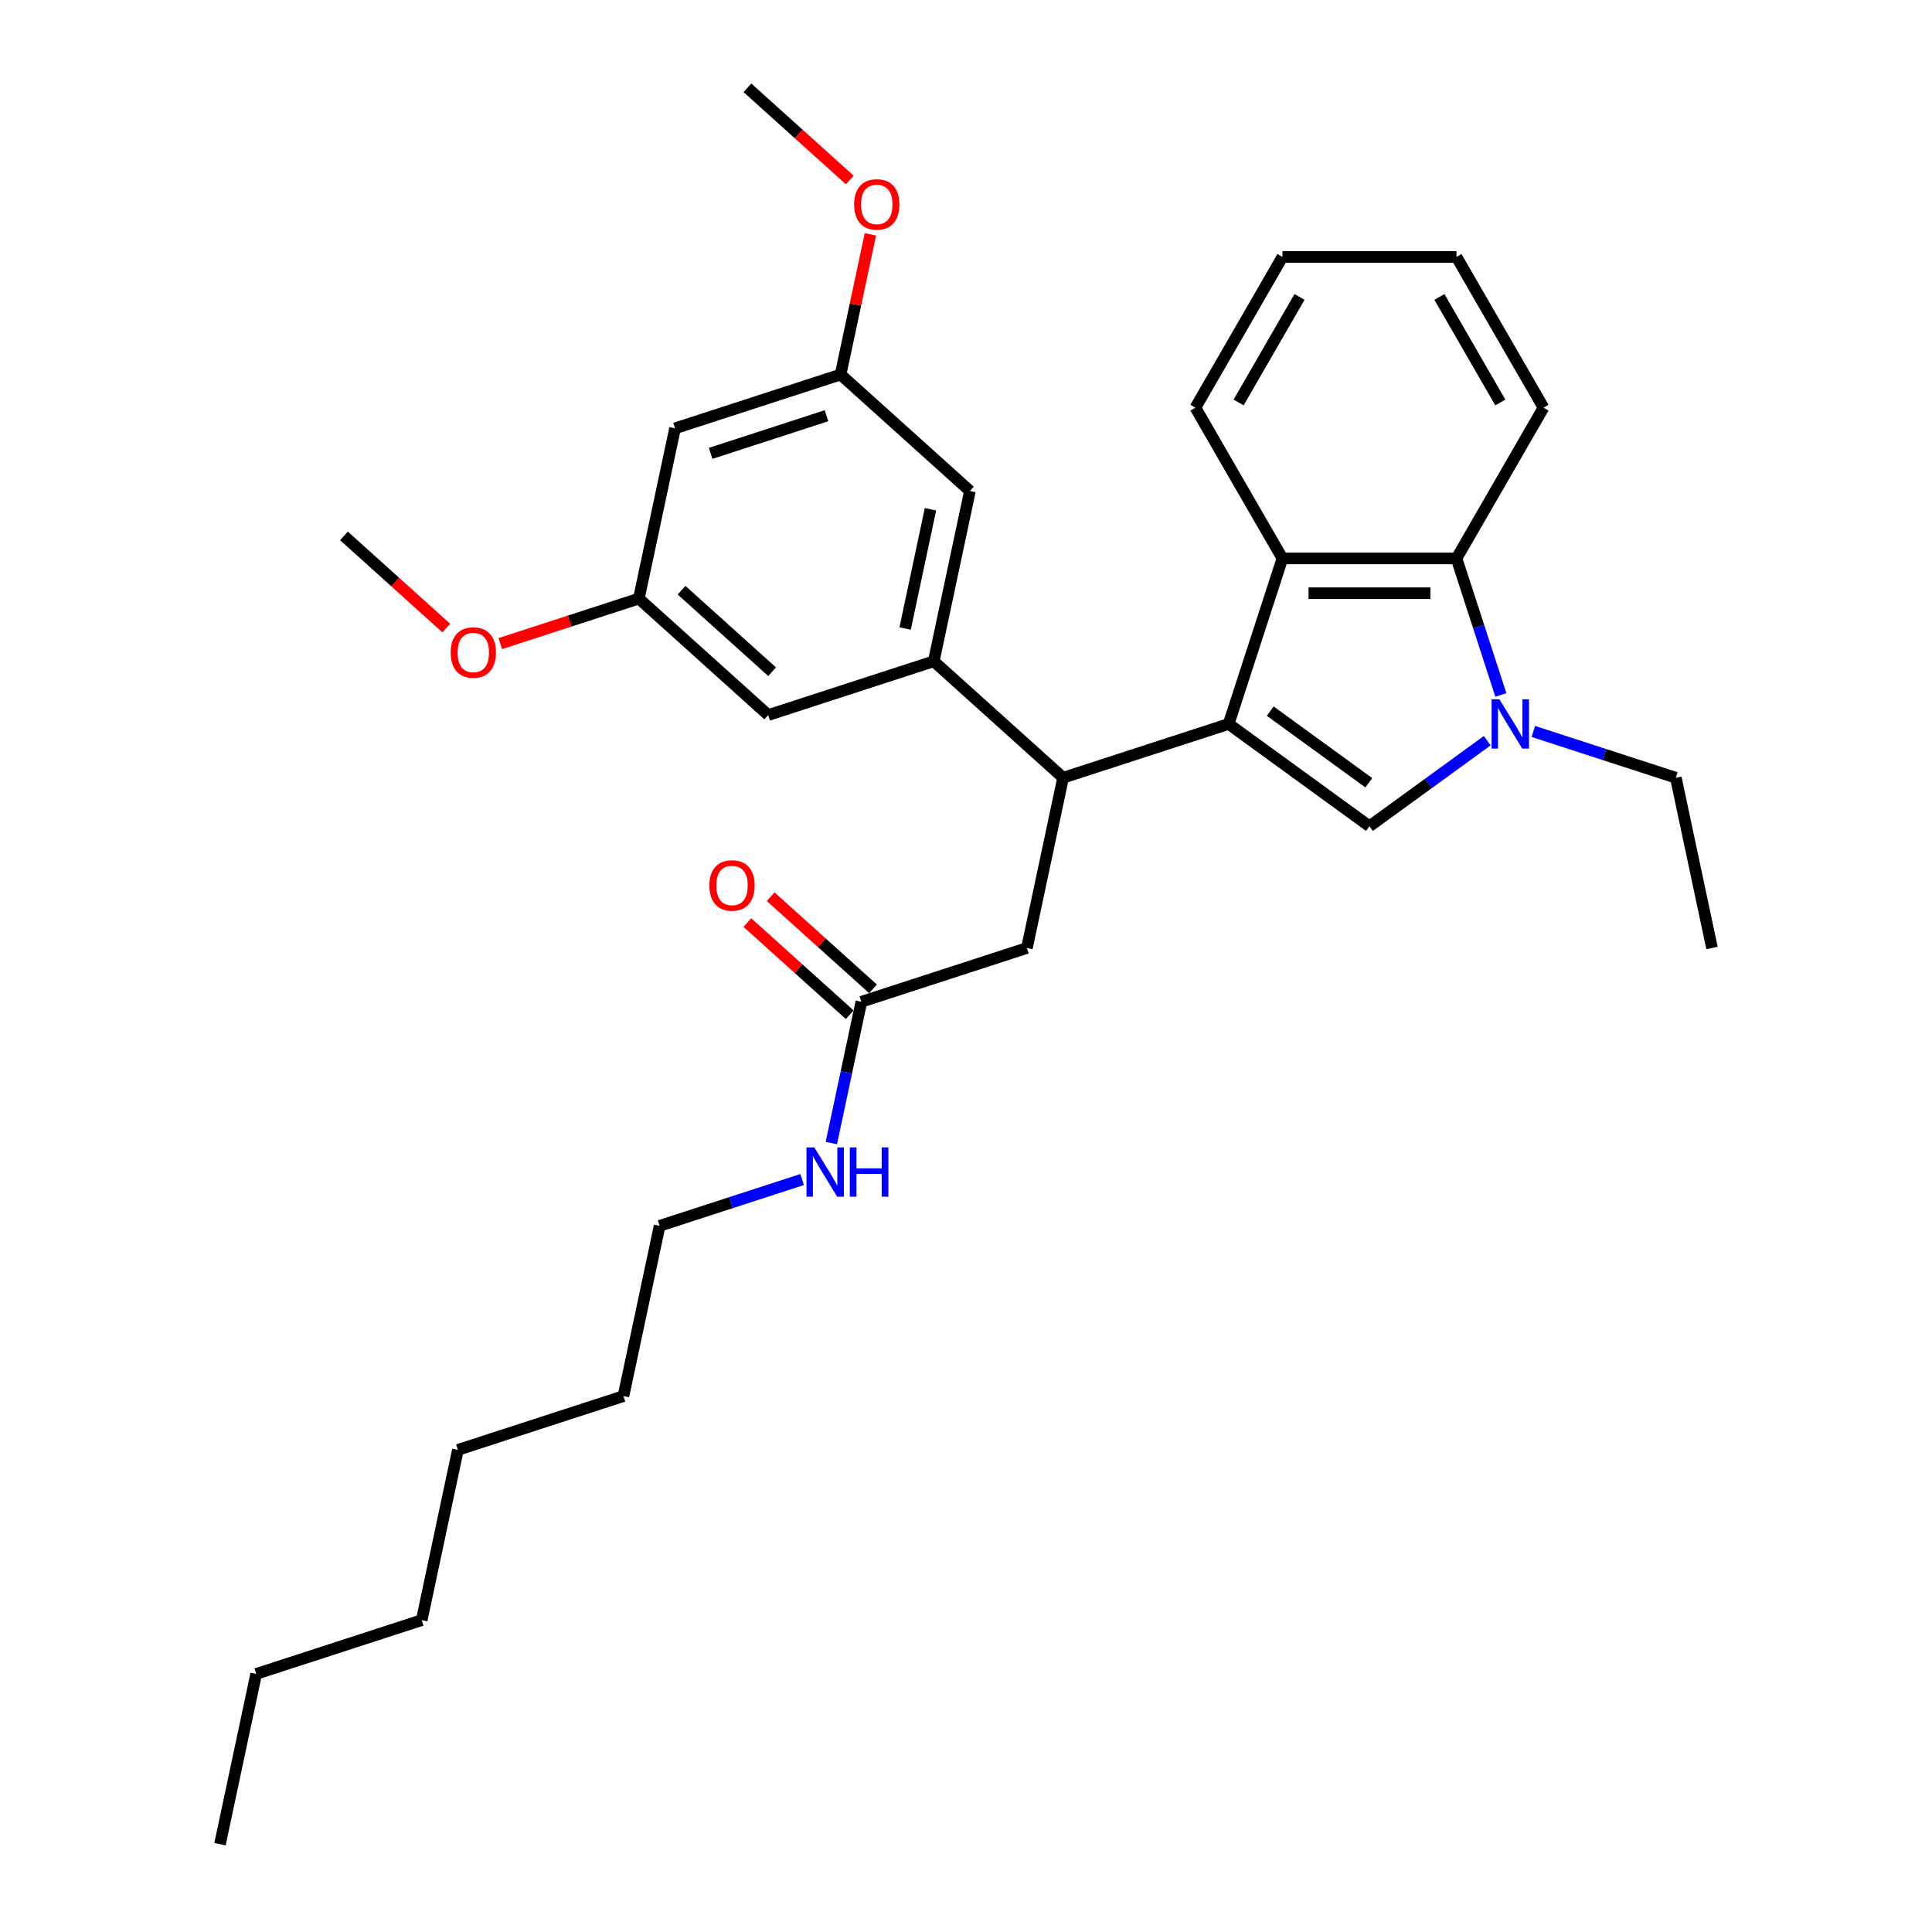 <?xml version='1.0' encoding='iso-8859-1'?>
<svg version='1.1' baseProfile='full'
              xmlns='http://www.w3.org/2000/svg'
                      xmlns:rdkit='http://www.rdkit.org/xml'
                      xmlns:xlink='http://www.w3.org/1999/xlink'
                  xml:space='preserve'
width='1000px' height='1000px' viewBox='0 0 1000 1000'>
<!-- END OF HEADER -->
<rect style='opacity:1.0;fill:#FFFFFF;stroke:none' width='1000' height='1000' x='0' y='0'> </rect>
<path class='bond-0' d='M 341.428,634.489 L 378.306,622.507' style='fill:none;fill-rule:evenodd;stroke:#000000;stroke-width:6px;stroke-linecap:butt;stroke-linejoin:miter;stroke-opacity:1' />
<path class='bond-0' d='M 378.306,622.507 L 415.184,610.525' style='fill:none;fill-rule:evenodd;stroke:#0000FF;stroke-width:6px;stroke-linecap:butt;stroke-linejoin:miter;stroke-opacity:1' />
<path class='bond-1' d='M 341.428,634.489 L 322.697,722.614' style='fill:none;fill-rule:evenodd;stroke:#000000;stroke-width:6px;stroke-linecap:butt;stroke-linejoin:miter;stroke-opacity:1' />
<path class='bond-2' d='M 445.844,518.524 L 438.074,555.081' style='fill:none;fill-rule:evenodd;stroke:#000000;stroke-width:6px;stroke-linecap:butt;stroke-linejoin:miter;stroke-opacity:1' />
<path class='bond-2' d='M 438.074,555.081 L 430.303,591.639' style='fill:none;fill-rule:evenodd;stroke:#0000FF;stroke-width:6px;stroke-linecap:butt;stroke-linejoin:miter;stroke-opacity:1' />
<path class='bond-3' d='M 451.873,511.828 L 425.378,487.973' style='fill:none;fill-rule:evenodd;stroke:#000000;stroke-width:6px;stroke-linecap:butt;stroke-linejoin:miter;stroke-opacity:1' />
<path class='bond-3' d='M 425.378,487.973 L 398.884,464.118' style='fill:none;fill-rule:evenodd;stroke:#FF0000;stroke-width:6px;stroke-linecap:butt;stroke-linejoin:miter;stroke-opacity:1' />
<path class='bond-3' d='M 439.816,525.219 L 413.322,501.364' style='fill:none;fill-rule:evenodd;stroke:#000000;stroke-width:6px;stroke-linecap:butt;stroke-linejoin:miter;stroke-opacity:1' />
<path class='bond-3' d='M 413.322,501.364 L 386.827,477.508' style='fill:none;fill-rule:evenodd;stroke:#FF0000;stroke-width:6px;stroke-linecap:butt;stroke-linejoin:miter;stroke-opacity:1' />
<path class='bond-4' d='M 445.844,518.524 L 531.528,490.683' style='fill:none;fill-rule:evenodd;stroke:#000000;stroke-width:6px;stroke-linecap:butt;stroke-linejoin:miter;stroke-opacity:1' />
<path class='bond-5' d='M 322.697,722.614 L 237.012,750.455' style='fill:none;fill-rule:evenodd;stroke:#000000;stroke-width:6px;stroke-linecap:butt;stroke-linejoin:miter;stroke-opacity:1' />
<path class='bond-6' d='M 753.879,289.033 L 765.36,324.371' style='fill:none;fill-rule:evenodd;stroke:#000000;stroke-width:6px;stroke-linecap:butt;stroke-linejoin:miter;stroke-opacity:1' />
<path class='bond-6' d='M 765.36,324.371 L 776.842,359.708' style='fill:none;fill-rule:evenodd;stroke:#0000FF;stroke-width:6px;stroke-linecap:butt;stroke-linejoin:miter;stroke-opacity:1' />
<path class='bond-7' d='M 753.879,289.033 L 663.785,289.033' style='fill:none;fill-rule:evenodd;stroke:#000000;stroke-width:6px;stroke-linecap:butt;stroke-linejoin:miter;stroke-opacity:1' />
<path class='bond-7' d='M 740.365,307.052 L 677.299,307.052' style='fill:none;fill-rule:evenodd;stroke:#000000;stroke-width:6px;stroke-linecap:butt;stroke-linejoin:miter;stroke-opacity:1' />
<path class='bond-8' d='M 753.879,289.033 L 798.926,211.01' style='fill:none;fill-rule:evenodd;stroke:#000000;stroke-width:6px;stroke-linecap:butt;stroke-linejoin:miter;stroke-opacity:1' />
<path class='bond-9' d='M 793.648,378.593 L 830.525,390.576' style='fill:none;fill-rule:evenodd;stroke:#0000FF;stroke-width:6px;stroke-linecap:butt;stroke-linejoin:miter;stroke-opacity:1' />
<path class='bond-9' d='M 830.525,390.576 L 867.403,402.558' style='fill:none;fill-rule:evenodd;stroke:#000000;stroke-width:6px;stroke-linecap:butt;stroke-linejoin:miter;stroke-opacity:1' />
<path class='bond-10' d='M 769.791,383.384 L 739.311,405.529' style='fill:none;fill-rule:evenodd;stroke:#0000FF;stroke-width:6px;stroke-linecap:butt;stroke-linejoin:miter;stroke-opacity:1' />
<path class='bond-10' d='M 739.311,405.529 L 708.832,427.673' style='fill:none;fill-rule:evenodd;stroke:#000000;stroke-width:6px;stroke-linecap:butt;stroke-linejoin:miter;stroke-opacity:1' />
<path class='bond-11' d='M 708.832,427.673 L 635.944,374.718' style='fill:none;fill-rule:evenodd;stroke:#000000;stroke-width:6px;stroke-linecap:butt;stroke-linejoin:miter;stroke-opacity:1' />
<path class='bond-11' d='M 708.49,405.153 L 657.469,368.084' style='fill:none;fill-rule:evenodd;stroke:#000000;stroke-width:6px;stroke-linecap:butt;stroke-linejoin:miter;stroke-opacity:1' />
<path class='bond-12' d='M 663.785,289.033 L 635.944,374.718' style='fill:none;fill-rule:evenodd;stroke:#000000;stroke-width:6px;stroke-linecap:butt;stroke-linejoin:miter;stroke-opacity:1' />
<path class='bond-13' d='M 663.785,289.033 L 618.738,211.01' style='fill:none;fill-rule:evenodd;stroke:#000000;stroke-width:6px;stroke-linecap:butt;stroke-linejoin:miter;stroke-opacity:1' />
<path class='bond-14' d='M 635.944,374.718 L 550.26,402.558' style='fill:none;fill-rule:evenodd;stroke:#000000;stroke-width:6px;stroke-linecap:butt;stroke-linejoin:miter;stroke-opacity:1' />
<path class='bond-15' d='M 798.926,211.01 L 753.879,132.986' style='fill:none;fill-rule:evenodd;stroke:#000000;stroke-width:6px;stroke-linecap:butt;stroke-linejoin:miter;stroke-opacity:1' />
<path class='bond-15' d='M 776.564,208.316 L 745.031,153.699' style='fill:none;fill-rule:evenodd;stroke:#000000;stroke-width:6px;stroke-linecap:butt;stroke-linejoin:miter;stroke-opacity:1' />
<path class='bond-16' d='M 663.785,132.986 L 753.879,132.986' style='fill:none;fill-rule:evenodd;stroke:#000000;stroke-width:6px;stroke-linecap:butt;stroke-linejoin:miter;stroke-opacity:1' />
<path class='bond-17' d='M 663.785,132.986 L 618.738,211.01' style='fill:none;fill-rule:evenodd;stroke:#000000;stroke-width:6px;stroke-linecap:butt;stroke-linejoin:miter;stroke-opacity:1' />
<path class='bond-17' d='M 672.632,153.699 L 641.1,208.316' style='fill:none;fill-rule:evenodd;stroke:#000000;stroke-width:6px;stroke-linecap:butt;stroke-linejoin:miter;stroke-opacity:1' />
<path class='bond-18' d='M 550.26,402.558 L 483.307,342.274' style='fill:none;fill-rule:evenodd;stroke:#000000;stroke-width:6px;stroke-linecap:butt;stroke-linejoin:miter;stroke-opacity:1' />
<path class='bond-19' d='M 550.26,402.558 L 531.528,490.683' style='fill:none;fill-rule:evenodd;stroke:#000000;stroke-width:6px;stroke-linecap:butt;stroke-linejoin:miter;stroke-opacity:1' />
<path class='bond-20' d='M 349.402,221.705 L 435.086,193.864' style='fill:none;fill-rule:evenodd;stroke:#000000;stroke-width:6px;stroke-linecap:butt;stroke-linejoin:miter;stroke-opacity:1' />
<path class='bond-20' d='M 367.823,234.665 L 427.802,215.177' style='fill:none;fill-rule:evenodd;stroke:#000000;stroke-width:6px;stroke-linecap:butt;stroke-linejoin:miter;stroke-opacity:1' />
<path class='bond-21' d='M 349.402,221.705 L 330.67,309.83' style='fill:none;fill-rule:evenodd;stroke:#000000;stroke-width:6px;stroke-linecap:butt;stroke-linejoin:miter;stroke-opacity:1' />
<path class='bond-22' d='M 435.086,193.864 L 502.039,254.149' style='fill:none;fill-rule:evenodd;stroke:#000000;stroke-width:6px;stroke-linecap:butt;stroke-linejoin:miter;stroke-opacity:1' />
<path class='bond-23' d='M 435.086,193.864 L 442.799,157.577' style='fill:none;fill-rule:evenodd;stroke:#000000;stroke-width:6px;stroke-linecap:butt;stroke-linejoin:miter;stroke-opacity:1' />
<path class='bond-23' d='M 442.799,157.577 L 450.512,121.289' style='fill:none;fill-rule:evenodd;stroke:#FF0000;stroke-width:6px;stroke-linecap:butt;stroke-linejoin:miter;stroke-opacity:1' />
<path class='bond-24' d='M 330.67,309.83 L 397.623,370.114' style='fill:none;fill-rule:evenodd;stroke:#000000;stroke-width:6px;stroke-linecap:butt;stroke-linejoin:miter;stroke-opacity:1' />
<path class='bond-24' d='M 352.77,305.482 L 399.637,347.681' style='fill:none;fill-rule:evenodd;stroke:#000000;stroke-width:6px;stroke-linecap:butt;stroke-linejoin:miter;stroke-opacity:1' />
<path class='bond-25' d='M 330.67,309.83 L 294.81,321.481' style='fill:none;fill-rule:evenodd;stroke:#000000;stroke-width:6px;stroke-linecap:butt;stroke-linejoin:miter;stroke-opacity:1' />
<path class='bond-25' d='M 294.81,321.481 L 258.95,333.133' style='fill:none;fill-rule:evenodd;stroke:#FF0000;stroke-width:6px;stroke-linecap:butt;stroke-linejoin:miter;stroke-opacity:1' />
<path class='bond-26' d='M 483.307,342.274 L 397.623,370.114' style='fill:none;fill-rule:evenodd;stroke:#000000;stroke-width:6px;stroke-linecap:butt;stroke-linejoin:miter;stroke-opacity:1' />
<path class='bond-27' d='M 483.307,342.274 L 502.039,254.149' style='fill:none;fill-rule:evenodd;stroke:#000000;stroke-width:6px;stroke-linecap:butt;stroke-linejoin:miter;stroke-opacity:1' />
<path class='bond-27' d='M 468.492,325.309 L 481.604,263.621' style='fill:none;fill-rule:evenodd;stroke:#000000;stroke-width:6px;stroke-linecap:butt;stroke-linejoin:miter;stroke-opacity:1' />
<path class='bond-28' d='M 231.021,325.096 L 204.527,301.241' style='fill:none;fill-rule:evenodd;stroke:#FF0000;stroke-width:6px;stroke-linecap:butt;stroke-linejoin:miter;stroke-opacity:1' />
<path class='bond-28' d='M 204.527,301.241 L 178.033,277.386' style='fill:none;fill-rule:evenodd;stroke:#000000;stroke-width:6px;stroke-linecap:butt;stroke-linejoin:miter;stroke-opacity:1' />
<path class='bond-29' d='M 439.853,93.165 L 413.359,69.31' style='fill:none;fill-rule:evenodd;stroke:#FF0000;stroke-width:6px;stroke-linecap:butt;stroke-linejoin:miter;stroke-opacity:1' />
<path class='bond-29' d='M 413.359,69.31 L 386.865,45.455' style='fill:none;fill-rule:evenodd;stroke:#000000;stroke-width:6px;stroke-linecap:butt;stroke-linejoin:miter;stroke-opacity:1' />
<path class='bond-30' d='M 867.403,402.558 L 886.135,490.683' style='fill:none;fill-rule:evenodd;stroke:#000000;stroke-width:6px;stroke-linecap:butt;stroke-linejoin:miter;stroke-opacity:1' />
<path class='bond-31' d='M 132.597,866.42 L 218.281,838.58' style='fill:none;fill-rule:evenodd;stroke:#000000;stroke-width:6px;stroke-linecap:butt;stroke-linejoin:miter;stroke-opacity:1' />
<path class='bond-32' d='M 132.597,866.42 L 113.865,954.545' style='fill:none;fill-rule:evenodd;stroke:#000000;stroke-width:6px;stroke-linecap:butt;stroke-linejoin:miter;stroke-opacity:1' />
<path class='bond-33' d='M 218.281,838.58 L 237.012,750.455' style='fill:none;fill-rule:evenodd;stroke:#000000;stroke-width:6px;stroke-linecap:butt;stroke-linejoin:miter;stroke-opacity:1' />
<path  class='atom-2' d='M 421.473 593.892
L 429.833 607.406
Q 430.662 608.739, 431.996 611.153
Q 433.329 613.568, 433.401 613.712
L 433.401 593.892
L 436.789 593.892
L 436.789 619.406
L 433.293 619.406
L 424.32 604.631
Q 423.275 602.901, 422.157 600.919
Q 421.076 598.937, 420.752 598.324
L 420.752 619.406
L 417.437 619.406
L 417.437 593.892
L 421.473 593.892
' fill='#0000FF'/>
<path  class='atom-2' d='M 439.852 593.892
L 443.311 593.892
L 443.311 604.739
L 456.357 604.739
L 456.357 593.892
L 459.817 593.892
L 459.817 619.406
L 456.357 619.406
L 456.357 607.622
L 443.311 607.622
L 443.311 619.406
L 439.852 619.406
L 439.852 593.892
' fill='#0000FF'/>
<path  class='atom-3' d='M 367.179 458.311
Q 367.179 452.185, 370.206 448.761
Q 373.234 445.338, 378.891 445.338
Q 384.549 445.338, 387.576 448.761
Q 390.604 452.185, 390.604 458.311
Q 390.604 464.51, 387.54 468.041
Q 384.477 471.537, 378.891 471.537
Q 373.27 471.537, 370.206 468.041
Q 367.179 464.546, 367.179 458.311
M 378.891 468.654
Q 382.783 468.654, 384.874 466.059
Q 387 463.429, 387 458.311
Q 387 453.302, 384.874 450.779
Q 382.783 448.221, 378.891 448.221
Q 374.999 448.221, 372.873 450.743
Q 370.783 453.266, 370.783 458.311
Q 370.783 463.465, 372.873 466.059
Q 374.999 468.654, 378.891 468.654
' fill='#FF0000'/>
<path  class='atom-6' d='M 776.079 361.96
L 784.44 375.474
Q 785.269 376.808, 786.602 379.222
Q 787.936 381.637, 788.008 381.781
L 788.008 361.96
L 791.395 361.96
L 791.395 387.475
L 787.9 387.475
L 778.926 372.7
Q 777.881 370.97, 776.764 368.988
Q 775.683 367.006, 775.359 366.393
L 775.359 387.475
L 772.043 387.475
L 772.043 361.96
L 776.079 361.96
' fill='#0000FF'/>
<path  class='atom-22' d='M 233.274 337.742
Q 233.274 331.616, 236.301 328.192
Q 239.328 324.769, 244.986 324.769
Q 250.644 324.769, 253.671 328.192
Q 256.698 331.616, 256.698 337.742
Q 256.698 343.941, 253.635 347.472
Q 250.572 350.968, 244.986 350.968
Q 239.364 350.968, 236.301 347.472
Q 233.274 343.977, 233.274 337.742
M 244.986 348.085
Q 248.878 348.085, 250.968 345.49
Q 253.094 342.86, 253.094 337.742
Q 253.094 332.733, 250.968 330.21
Q 248.878 327.652, 244.986 327.652
Q 241.094 327.652, 238.968 330.174
Q 236.877 332.697, 236.877 337.742
Q 236.877 342.896, 238.968 345.49
Q 241.094 348.085, 244.986 348.085
' fill='#FF0000'/>
<path  class='atom-23' d='M 442.105 105.811
Q 442.105 99.685, 445.133 96.261
Q 448.16 92.838, 453.818 92.838
Q 459.476 92.838, 462.503 96.261
Q 465.53 99.685, 465.53 105.811
Q 465.53 112.01, 462.467 115.541
Q 459.403 119.037, 453.818 119.037
Q 448.196 119.037, 445.133 115.541
Q 442.105 112.046, 442.105 105.811
M 453.818 116.154
Q 457.71 116.154, 459.8 113.559
Q 461.926 110.928, 461.926 105.811
Q 461.926 100.802, 459.8 98.279
Q 457.71 95.721, 453.818 95.721
Q 449.926 95.721, 447.799 98.243
Q 445.709 100.766, 445.709 105.811
Q 445.709 110.965, 447.799 113.559
Q 449.926 116.154, 453.818 116.154
' fill='#FF0000'/>
</svg>
